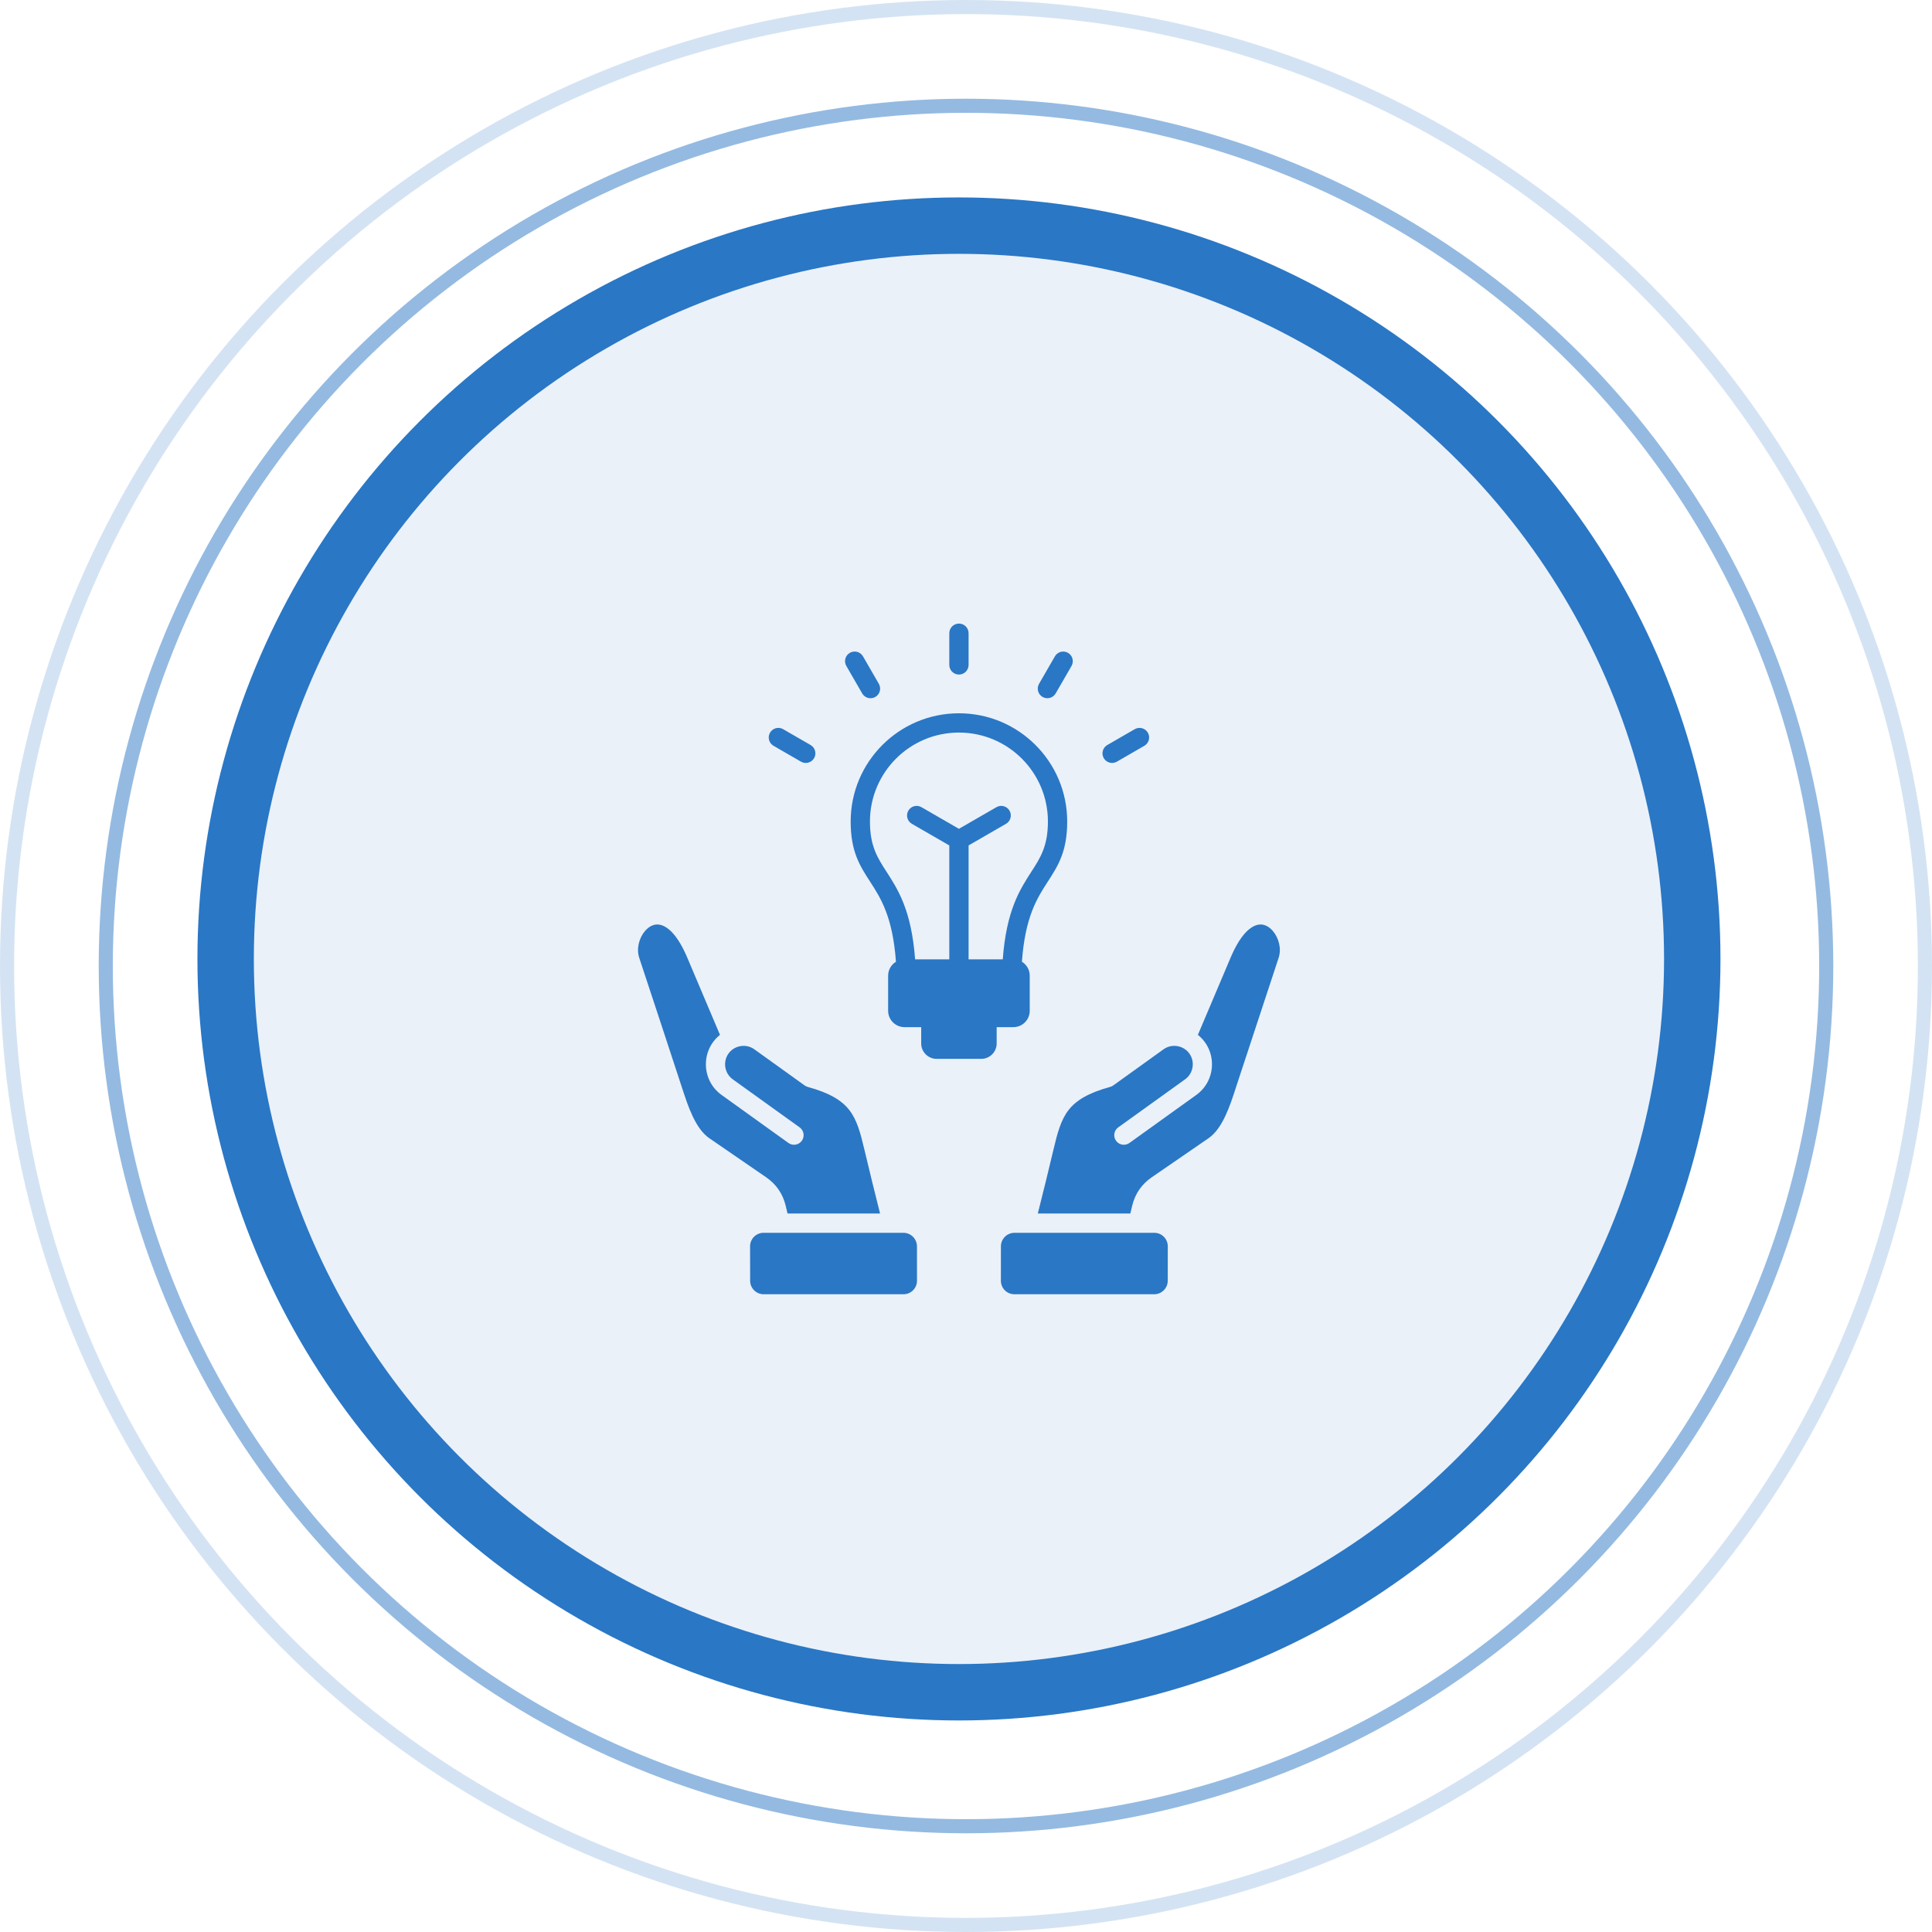 <svg width="137" height="137" viewBox="0 0 137 137" fill="none" xmlns="http://www.w3.org/2000/svg">
<circle cx="68.5" cy="68.5" r="68" stroke="#2A77C5" stroke-opacity="0.2"/>
<circle cx="68.5" cy="68.5" r="61" stroke="#2A77C5" stroke-opacity="0.5"/>
<circle cx="68" cy="68" r="52" fill="#2A77C5" fill-opacity="0.1" stroke="#2A77C5" stroke-width="4"/>
<path fill-rule="evenodd" clip-rule="evenodd" d="M68.683 47.151C68.683 47.528 68.377 47.834 67.999 47.834C67.621 47.834 67.316 47.528 67.316 47.151V44.902C67.316 44.525 67.621 44.219 67.999 44.219C68.377 44.219 68.683 44.525 68.683 44.902V47.151ZM82.809 88.381L82.806 90.817C82.806 91.346 82.375 91.777 81.846 91.777C78.542 91.777 75.238 91.777 71.934 91.777C71.4 91.777 70.973 91.35 70.974 90.816L70.976 88.379C70.976 87.851 71.408 87.42 71.936 87.42C75.24 87.419 78.544 87.419 81.848 87.419C82.382 87.419 82.809 87.846 82.809 88.381ZM53.189 88.381L53.192 90.817C53.192 91.346 53.623 91.777 54.152 91.777C57.456 91.777 60.76 91.777 64.064 91.777C64.598 91.777 65.025 91.35 65.025 90.816L65.022 88.379C65.022 87.851 64.591 87.42 64.062 87.42C60.758 87.419 57.454 87.419 54.15 87.419C53.616 87.419 53.189 87.846 53.189 88.381ZM87.263 67.907L84.943 73.384C86.326 74.489 86.26 76.617 84.833 77.642L80.091 81.048C79.785 81.268 79.36 81.199 79.14 80.894C78.92 80.588 78.99 80.162 79.295 79.943L84.037 76.536C84.621 76.118 84.757 75.29 84.338 74.707C83.919 74.124 83.092 73.987 82.509 74.406L78.941 76.97C78.876 77.016 78.803 77.052 78.722 77.074C77.175 77.498 76.305 78.029 75.77 78.719C75.23 79.415 74.98 80.342 74.706 81.507C74.349 83.023 73.972 84.538 73.592 86.052L80.153 86.052L80.282 85.509C80.486 84.651 80.956 83.972 81.682 83.474L85.698 80.713C86.692 80.031 87.214 78.426 87.629 77.153C87.7 76.935 87.68 76.993 87.724 76.859L90.67 67.918C90.882 67.274 90.683 66.521 90.265 66.024C89.993 65.7 89.608 65.477 89.175 65.58C88.585 65.72 87.907 66.388 87.263 67.907ZM51.055 73.384L48.735 67.907C48.091 66.388 47.413 65.72 46.823 65.58C46.39 65.477 46.006 65.7 45.733 66.024C45.315 66.521 45.116 67.274 45.328 67.918C46.342 70.996 47.365 74.072 48.369 77.153C48.784 78.426 49.306 80.031 50.3 80.713L54.317 83.474C55.042 83.972 55.512 84.651 55.716 85.509L55.845 86.052L62.406 86.052C62.026 84.538 61.649 83.023 61.292 81.507C61.018 80.342 60.769 79.415 60.228 78.719C59.693 78.029 58.823 77.498 57.276 77.074C57.196 77.052 57.122 77.016 57.058 76.969L53.489 74.406C52.906 73.987 52.079 74.124 51.66 74.707C51.241 75.29 51.378 76.118 51.961 76.536L56.703 79.943C57.008 80.162 57.078 80.588 56.858 80.893C56.638 81.199 56.213 81.268 55.907 81.048L51.165 77.642C49.738 76.617 49.672 74.489 51.055 73.384ZM64.892 68.028C64.632 64.553 63.681 63.081 62.853 61.799C62.231 60.837 61.689 59.999 61.689 58.257C61.689 54.772 64.514 51.947 67.999 51.947C71.484 51.947 74.309 54.772 74.309 58.257C74.309 59.999 73.767 60.837 73.145 61.799C72.317 63.081 71.366 64.553 71.106 68.028H68.683V59.95L71.337 58.417C71.663 58.23 71.775 57.814 71.588 57.488C71.401 57.162 70.985 57.049 70.659 57.237L67.999 58.772L65.339 57.237C65.013 57.049 64.597 57.162 64.41 57.488C64.223 57.814 64.335 58.23 64.661 58.417L67.316 59.95V68.028H64.892ZM72.465 68.198C72.797 68.402 73.019 68.768 73.019 69.184V71.679C73.019 72.315 72.499 72.835 71.863 72.835H70.675V73.995C70.675 74.594 70.184 75.085 69.584 75.085H66.414C65.814 75.085 65.323 74.594 65.323 73.995V72.835H64.135C63.499 72.835 62.979 72.315 62.979 71.679V69.184C62.979 68.768 63.201 68.402 63.533 68.198C63.302 65 62.451 63.683 61.71 62.536C60.968 61.389 60.322 60.389 60.322 58.257C60.322 54.017 63.759 50.58 67.999 50.58C72.239 50.58 75.676 54.017 75.676 58.257C75.676 60.389 75.03 61.389 74.288 62.536C73.547 63.683 72.696 65 72.465 68.198ZM79.198 54.011C78.872 54.198 78.456 54.085 78.268 53.76C78.081 53.434 78.194 53.018 78.519 52.83L80.467 51.706C80.792 51.519 81.209 51.631 81.396 51.957C81.583 52.283 81.471 52.699 81.145 52.886L79.198 54.011ZM74.859 49.17C74.672 49.496 74.256 49.608 73.93 49.421C73.604 49.233 73.491 48.818 73.679 48.492L74.803 46.544C74.99 46.218 75.406 46.106 75.732 46.293C76.058 46.481 76.171 46.897 75.983 47.223L74.859 49.17ZM57.479 52.83C57.805 53.018 57.917 53.434 57.73 53.76C57.542 54.086 57.126 54.198 56.8 54.011L54.853 52.886C54.527 52.699 54.415 52.283 54.602 51.957C54.79 51.631 55.206 51.519 55.532 51.706L57.479 52.83ZM62.319 48.489C62.508 48.815 62.397 49.232 62.071 49.421C61.745 49.61 61.328 49.498 61.139 49.173L60.015 47.225C59.826 46.9 59.938 46.482 60.263 46.294C60.589 46.105 61.007 46.216 61.195 46.542L62.319 48.489Z" fill="#2A77C5"/>
</svg>
